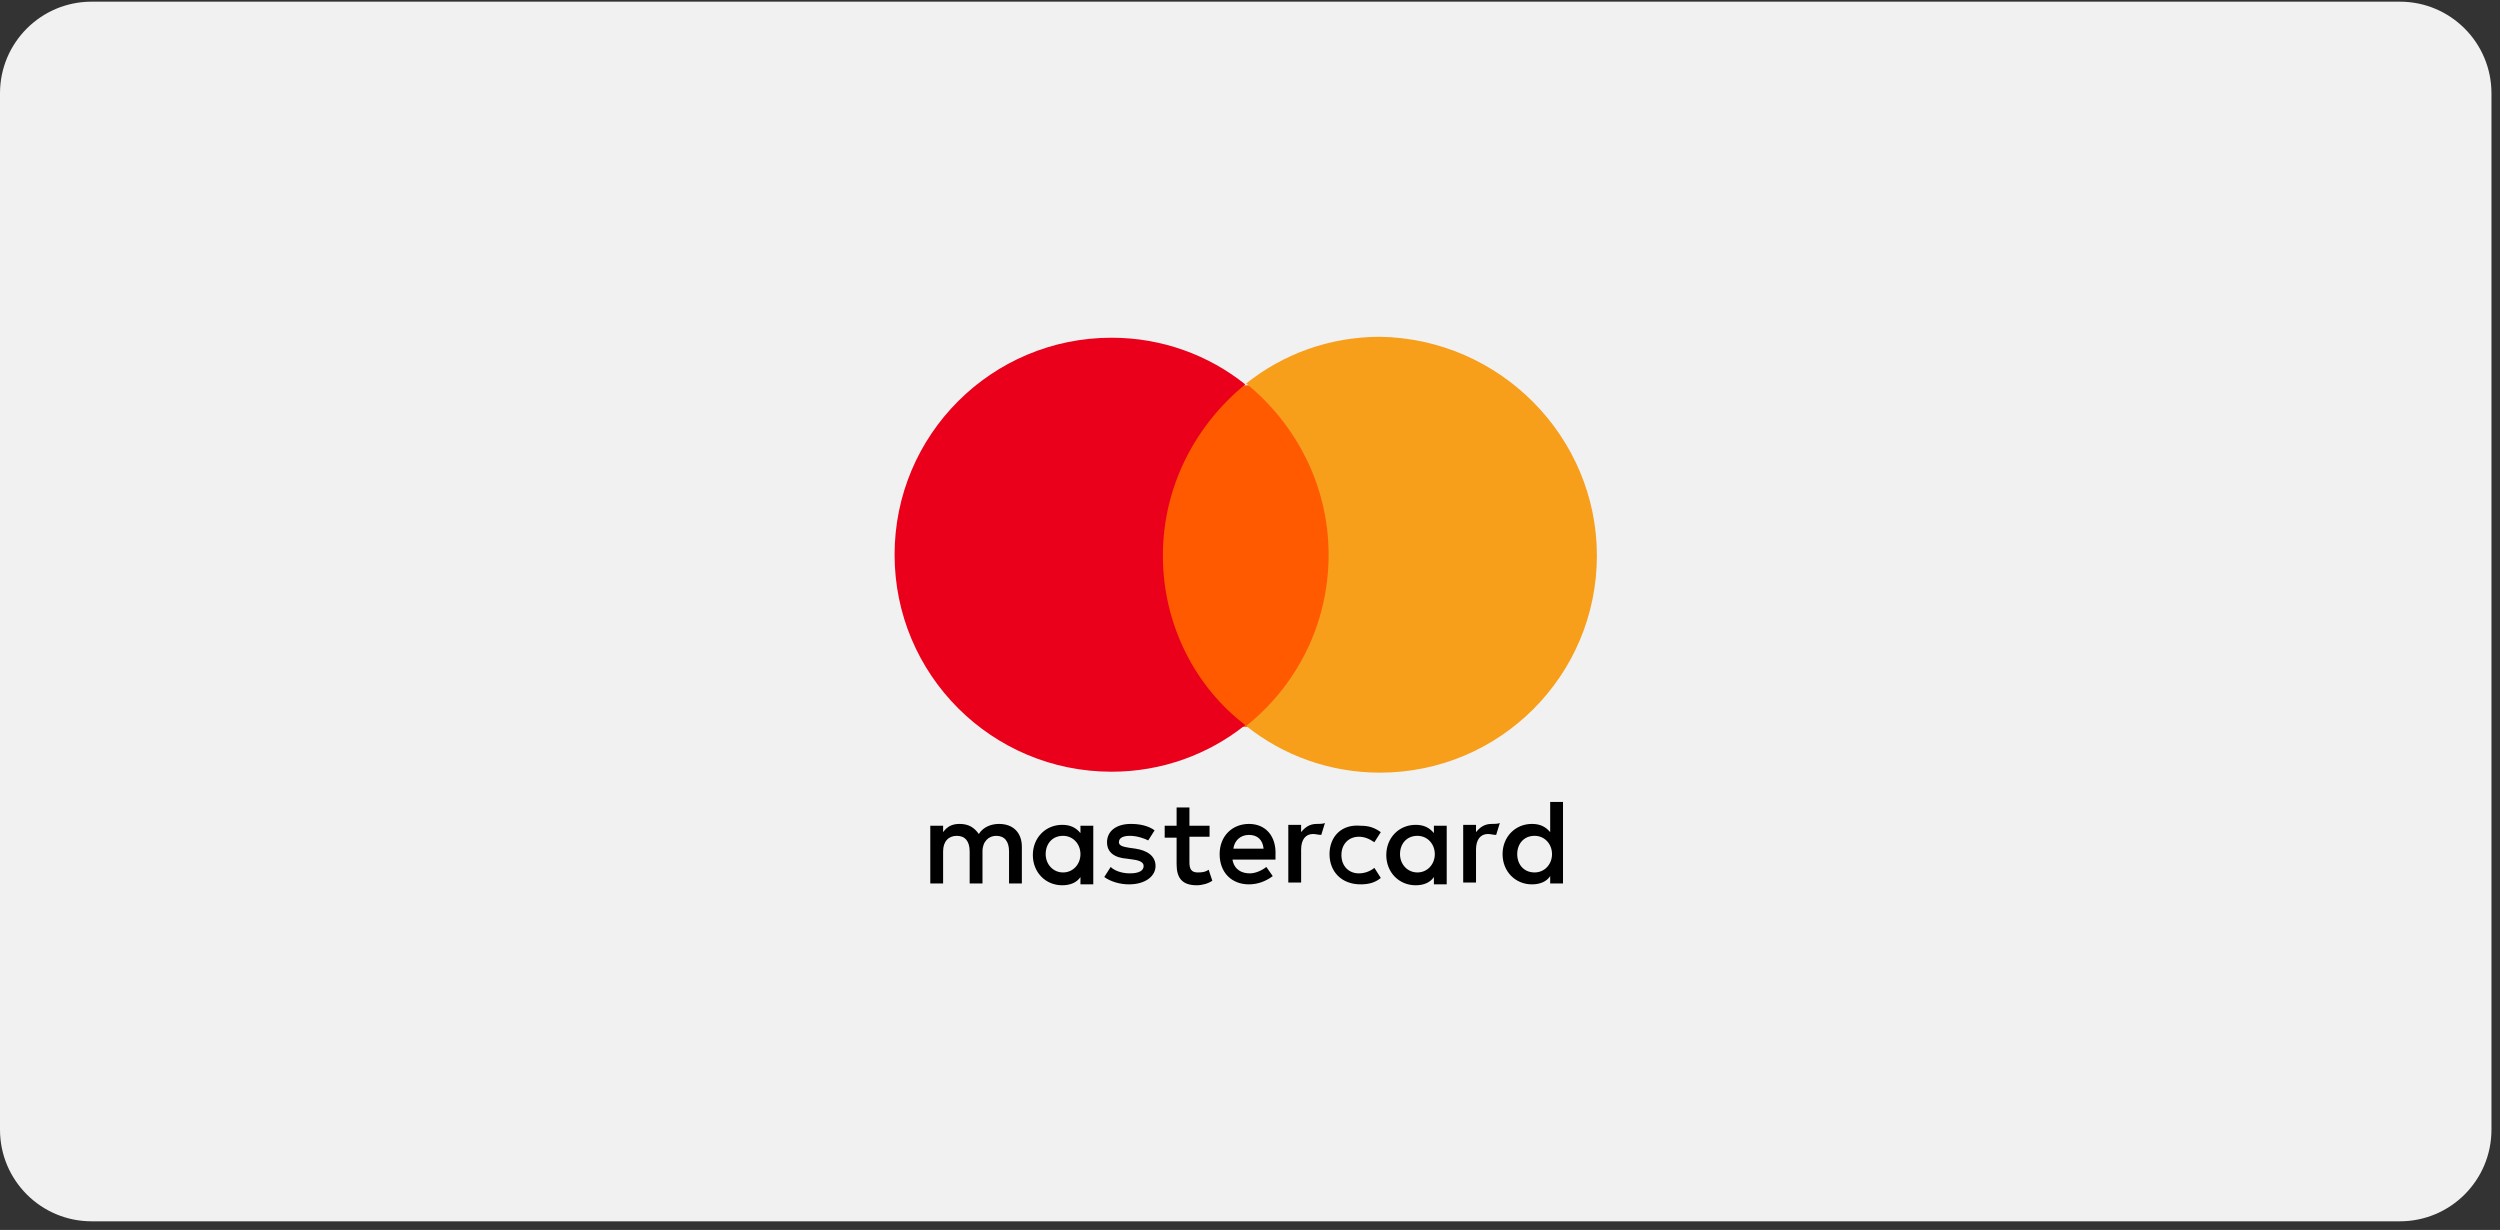 <svg width="187" height="92" viewBox="0 0 187 92" fill="none" xmlns="http://www.w3.org/2000/svg">
<rect x="0" y="0" width="187" height="92" fill="#333333" stroke="none"/>
<path d="M179.51 0.125H6.852C3.068 0.125 0 3.193 0 6.977V84.502C0 88.286 3.068 91.354 6.852 91.354H179.51C183.294 91.354 186.361 88.286 186.361 84.502V6.977C186.361 3.193 183.294 0.125 179.51 0.125Z" fill="#F1F1F1"/>
<path d="M76.435 66.081V63.341C76.435 62.314 75.819 61.629 74.723 61.629C74.175 61.629 73.558 61.835 73.216 62.383C72.874 61.903 72.463 61.629 71.778 61.629C71.298 61.629 70.887 61.766 70.545 62.245V61.766H69.586V66.081H70.545V63.684C70.545 62.93 70.956 62.52 71.572 62.52C72.189 62.52 72.531 62.93 72.531 63.684V66.081H73.49V63.684C73.49 62.93 73.969 62.52 74.517 62.52C75.134 62.52 75.476 62.93 75.476 63.684V66.081H76.435ZM90.475 61.766H88.969V60.396H88.01V61.766H87.119V62.657H88.01V64.643C88.01 65.67 88.421 66.218 89.516 66.218C89.927 66.218 90.407 66.081 90.681 65.876L90.407 65.054C90.133 65.259 89.79 65.259 89.585 65.259C89.106 65.259 88.969 64.985 88.969 64.506V62.588H90.475V61.766ZM98.489 61.629C97.941 61.629 97.598 61.903 97.324 62.245V61.698H96.365V66.013H97.324V63.547C97.324 62.793 97.667 62.383 98.215 62.383C98.42 62.383 98.626 62.451 98.831 62.451L99.105 61.561C98.968 61.629 98.694 61.629 98.489 61.629ZM86.366 62.108C85.887 61.766 85.27 61.629 84.585 61.629C83.489 61.629 82.805 62.177 82.805 62.999C82.805 63.752 83.352 64.163 84.311 64.232L84.791 64.3C85.27 64.369 85.544 64.506 85.544 64.78C85.544 65.122 85.202 65.328 84.517 65.328C83.9 65.328 83.352 65.122 83.079 64.848L82.599 65.602C83.079 65.944 83.763 66.15 84.448 66.15C85.681 66.15 86.434 65.533 86.434 64.78C86.434 64.026 85.818 63.615 84.928 63.478L84.448 63.41C84.037 63.341 83.695 63.273 83.695 62.999C83.695 62.657 84.037 62.52 84.517 62.52C85.065 62.52 85.613 62.725 85.887 62.862L86.366 62.108ZM111.57 61.629C111.022 61.629 110.68 61.903 110.406 62.245V61.698H109.447V66.013H110.406V63.547C110.406 62.793 110.748 62.383 111.296 62.383C111.502 62.383 111.707 62.451 111.913 62.451L112.187 61.561C112.05 61.629 111.776 61.629 111.57 61.629ZM99.448 63.889C99.448 65.191 100.338 66.15 101.776 66.15C102.393 66.15 102.872 66.013 103.283 65.67L102.804 64.917C102.461 65.191 102.05 65.328 101.639 65.328C100.886 65.328 100.338 64.78 100.338 63.958C100.338 63.136 100.886 62.588 101.639 62.588C102.05 62.588 102.393 62.725 102.804 62.999L103.283 62.245C102.804 61.903 102.393 61.766 101.776 61.766C100.338 61.629 99.448 62.588 99.448 63.889ZM108.214 63.889V61.766H107.255V62.314C106.913 61.903 106.502 61.698 105.886 61.698C104.653 61.698 103.694 62.657 103.694 63.958C103.694 65.259 104.653 66.218 105.886 66.218C106.502 66.218 106.981 66.013 107.255 65.602V66.15H108.214V63.889ZM104.721 63.889C104.721 63.136 105.201 62.52 106.023 62.52C106.776 62.52 107.324 63.136 107.324 63.889C107.324 64.643 106.776 65.259 106.023 65.259C105.269 65.259 104.721 64.643 104.721 63.889ZM93.421 61.629C92.188 61.629 91.229 62.52 91.229 63.889C91.229 65.259 92.119 66.15 93.421 66.15C94.037 66.15 94.653 65.944 95.201 65.533L94.722 64.848C94.379 65.122 93.9 65.328 93.489 65.328C92.873 65.328 92.325 65.054 92.188 64.3H95.407C95.407 64.163 95.407 64.095 95.407 63.958C95.475 62.52 94.653 61.629 93.421 61.629ZM93.421 62.451C94.037 62.451 94.448 62.793 94.516 63.478H92.256C92.325 62.93 92.736 62.451 93.421 62.451ZM116.913 63.889V59.985H115.954V62.245C115.611 61.835 115.2 61.629 114.584 61.629C113.351 61.629 112.392 62.588 112.392 63.889C112.392 65.191 113.351 66.15 114.584 66.15C115.2 66.15 115.68 65.944 115.954 65.533V66.081H116.913V63.889ZM113.488 63.889C113.488 63.136 113.967 62.52 114.789 62.52C115.543 62.52 116.091 63.136 116.091 63.889C116.091 64.643 115.543 65.259 114.789 65.259C113.967 65.259 113.488 64.643 113.488 63.889ZM81.777 63.889V61.766H80.818V62.314C80.476 61.903 80.065 61.698 79.448 61.698C78.216 61.698 77.257 62.657 77.257 63.958C77.257 65.259 78.216 66.218 79.448 66.218C80.065 66.218 80.544 66.013 80.818 65.602V66.15H81.777V63.889ZM78.216 63.889C78.216 63.136 78.695 62.52 79.517 62.52C80.27 62.52 80.818 63.136 80.818 63.889C80.818 64.643 80.27 65.259 79.517 65.259C78.764 65.259 78.216 64.643 78.216 63.889Z" fill="black"/>
<path d="M100.27 28.822H86.024V54.369H100.27V28.822Z" fill="#FF5A00"/>
<path d="M86.983 41.562C86.983 36.356 89.448 31.767 93.147 28.754C90.407 26.562 86.914 25.261 83.147 25.261C74.175 25.261 66.915 32.521 66.915 41.493C66.915 50.465 74.175 57.725 83.147 57.725C86.914 57.725 90.407 56.424 93.147 54.232C89.448 51.424 86.983 46.767 86.983 41.562Z" fill="#EB001B"/>
<path d="M119.447 41.562C119.447 50.534 112.187 57.794 103.215 57.794C99.448 57.794 95.955 56.492 93.215 54.301C96.982 51.287 99.379 46.698 99.379 41.493C99.379 36.288 96.914 31.699 93.215 28.685C95.955 26.494 99.448 25.192 103.215 25.192C112.187 25.329 119.447 32.658 119.447 41.562Z" fill="#F79E1B"/>
</svg>

